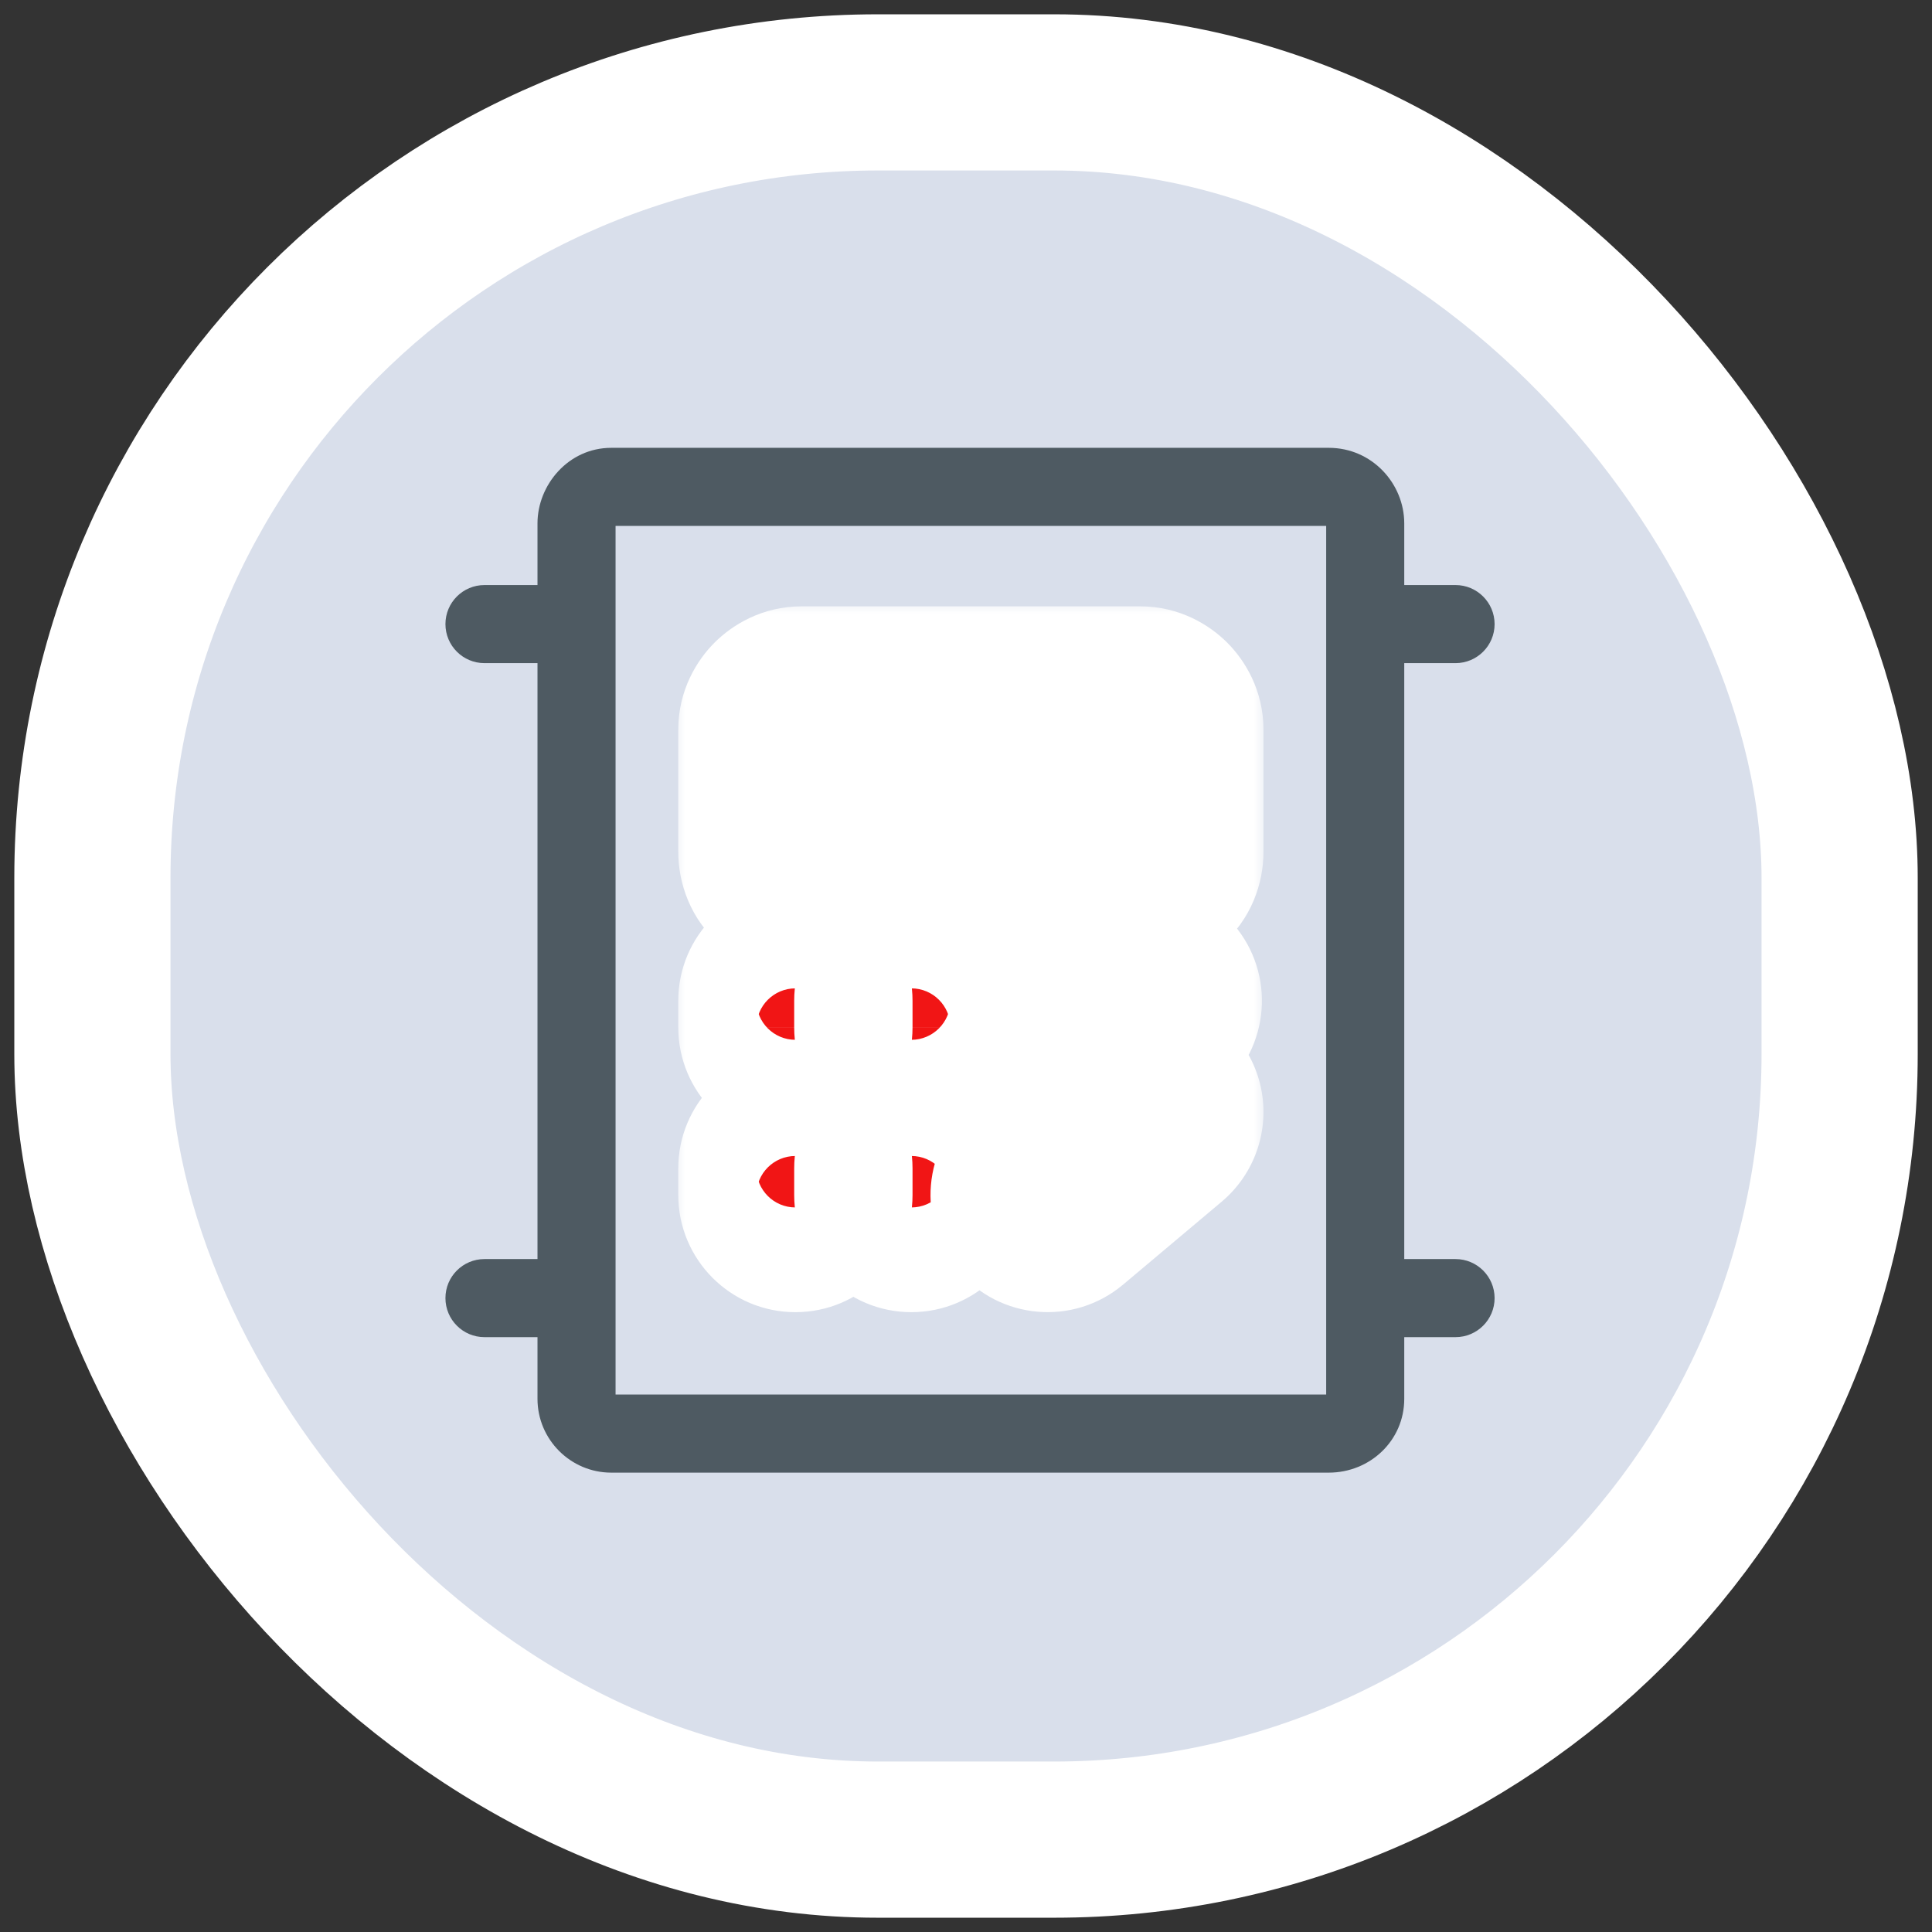 <svg width="68" height="68" viewBox="0 0 68 68" fill="none" xmlns="http://www.w3.org/2000/svg">
<rect x="0" y="0" width="68" height="68" fill="#333333" stroke="none"/>
<rect x="3.252" y="3.252" width="61.497" height="61.497" rx="27.648" fill="#D9DFEB"/>
<rect x="3.252" y="3.252" width="61.497" height="61.497" rx="27.648" stroke="white" stroke-width="5.497"/>
<path d="M46.767 15.762C48.301 15.762 49.425 17.031 49.425 18.42V20.592H51.23C51.988 20.592 52.604 21.207 52.605 21.966C52.605 22.725 51.989 23.34 51.23 23.34H49.425V44.315H51.23C51.988 44.315 52.604 44.93 52.605 45.688C52.605 46.447 51.989 47.063 51.23 47.063H49.425V49.235C49.425 50.71 48.215 51.832 46.767 51.832H21.515C20.084 51.832 18.918 50.666 18.918 49.235V47.063H17.052C16.293 47.063 15.678 46.447 15.678 45.688C15.678 44.93 16.293 44.315 17.052 44.315H18.918V23.34H17.052C16.293 23.34 15.678 22.725 15.678 21.966C15.678 21.207 16.293 20.592 17.052 20.592H18.918V18.42C18.918 17.076 19.999 15.762 21.515 15.762H46.767ZM21.666 49.084H46.677V18.51H21.666V49.084Z" fill="#4E5A62"/>
<mask id="path-3-outside-1_1117_29589" maskUnits="userSpaceOnUse" x="23.622" y="21.09" width="21" height="26" fill="black">
<rect fill="white" x="23.622" y="21.09" width="21" height="26"/>
<path d="M27.996 39.749C28.755 39.749 29.37 40.365 29.37 41.124V42.06C29.37 42.819 28.755 43.435 27.996 43.435C27.237 43.435 26.622 42.819 26.622 42.06V41.124C26.622 40.365 27.237 39.749 27.996 39.749ZM32.076 39.749C32.835 39.749 33.45 40.365 33.45 41.124V42.06C33.45 42.819 32.835 43.435 32.076 43.435C31.317 43.435 30.702 42.819 30.702 42.06V41.124C30.702 40.365 31.317 39.749 32.076 39.749ZM39.399 34.179C39.976 33.686 40.844 33.754 41.337 34.331C41.83 34.908 41.761 35.776 41.184 36.269L39.711 37.527L40.724 37.817C41.213 37.957 41.585 38.355 41.691 38.852C41.797 39.348 41.62 39.864 41.231 40.19L37.758 43.112C37.177 43.6 36.311 43.526 35.822 42.945C35.334 42.365 35.409 41.498 35.989 41.01L37.485 39.75L36.496 39.468C36.009 39.329 35.638 38.933 35.53 38.438C35.422 37.944 35.596 37.43 35.98 37.102L39.399 34.179ZM27.996 33.85C28.755 33.85 29.37 34.465 29.37 35.224V36.161C29.37 36.92 28.755 37.535 27.996 37.535C27.237 37.535 26.622 36.92 26.622 36.161V35.224C26.622 34.465 27.237 33.85 27.996 33.85ZM32.076 33.85C32.835 33.85 33.45 34.465 33.45 35.224V36.161C33.45 36.92 32.835 37.535 32.076 37.535C31.317 37.535 30.702 36.92 30.702 36.161V35.224C30.702 34.465 31.317 33.85 32.076 33.85ZM40.127 24.09C40.629 24.09 41.016 24.327 41.25 24.561C41.484 24.796 41.721 25.183 41.721 25.685V29.985C41.721 30.398 41.567 30.872 41.158 31.213C40.793 31.517 40.386 31.58 40.127 31.58H28.217C27.957 31.58 27.551 31.517 27.185 31.213C26.776 30.872 26.622 30.398 26.622 29.985V25.685C26.622 25.183 26.86 24.796 27.094 24.561C27.328 24.327 27.715 24.09 28.217 24.09H40.127ZM29.37 28.832H38.972V26.838H29.37V28.832Z"/>
</mask>
<path d="M27.996 39.749C28.755 39.749 29.37 40.365 29.37 41.124V42.06C29.37 42.819 28.755 43.435 27.996 43.435C27.237 43.435 26.622 42.819 26.622 42.06V41.124C26.622 40.365 27.237 39.749 27.996 39.749ZM32.076 39.749C32.835 39.749 33.45 40.365 33.45 41.124V42.06C33.45 42.819 32.835 43.435 32.076 43.435C31.317 43.435 30.702 42.819 30.702 42.06V41.124C30.702 40.365 31.317 39.749 32.076 39.749ZM39.399 34.179C39.976 33.686 40.844 33.754 41.337 34.331C41.83 34.908 41.761 35.776 41.184 36.269L39.711 37.527L40.724 37.817C41.213 37.957 41.585 38.355 41.691 38.852C41.797 39.348 41.62 39.864 41.231 40.19L37.758 43.112C37.177 43.6 36.311 43.526 35.822 42.945C35.334 42.365 35.409 41.498 35.989 41.01L37.485 39.75L36.496 39.468C36.009 39.329 35.638 38.933 35.53 38.438C35.422 37.944 35.596 37.43 35.98 37.102L39.399 34.179ZM27.996 33.85C28.755 33.85 29.37 34.465 29.37 35.224V36.161C29.37 36.92 28.755 37.535 27.996 37.535C27.237 37.535 26.622 36.92 26.622 36.161V35.224C26.622 34.465 27.237 33.85 27.996 33.85ZM32.076 33.85C32.835 33.85 33.45 34.465 33.45 35.224V36.161C33.45 36.92 32.835 37.535 32.076 37.535C31.317 37.535 30.702 36.92 30.702 36.161V35.224C30.702 34.465 31.317 33.85 32.076 33.85ZM40.127 24.09C40.629 24.09 41.016 24.327 41.25 24.561C41.484 24.796 41.721 25.183 41.721 25.685V29.985C41.721 30.398 41.567 30.872 41.158 31.213C40.793 31.517 40.386 31.58 40.127 31.58H28.217C27.957 31.58 27.551 31.517 27.185 31.213C26.776 30.872 26.622 30.398 26.622 29.985V25.685C26.622 25.183 26.86 24.796 27.094 24.561C27.328 24.327 27.715 24.09 28.217 24.09H40.127ZM29.37 28.832H38.972V26.838H29.37V28.832Z" fill="#F11515"/>
<path d="M27.996 39.749L27.996 37.001L27.995 37.001L27.996 39.749ZM29.37 42.06L32.118 42.061V42.06H29.37ZM27.996 43.435L27.995 46.184H27.996V43.435ZM26.622 42.06L23.873 42.06L23.873 42.061L26.622 42.06ZM32.076 39.749L32.076 37.001L32.075 37.001L32.076 39.749ZM33.45 42.06L36.199 42.061V42.06H33.45ZM32.076 43.435L32.075 46.184H32.076V43.435ZM30.702 42.06L27.953 42.06L27.953 42.061L30.702 42.06ZM39.399 34.179L37.614 32.089L37.613 32.09L39.399 34.179ZM41.337 34.331L43.427 32.546L43.426 32.545L41.337 34.331ZM41.184 36.269L42.969 38.358L42.97 38.358L41.184 36.269ZM39.711 37.527L37.926 35.438C37.156 36.095 36.81 37.122 37.025 38.111C37.24 39.1 37.981 39.891 38.955 40.17L39.711 37.527ZM40.724 37.817L39.968 40.46L39.969 40.46L40.724 37.817ZM41.691 38.852L44.379 38.278L44.379 38.277L41.691 38.852ZM41.231 40.19L43.001 42.294L43.001 42.294L41.231 40.19ZM37.758 43.112L39.526 45.216L39.527 45.216L37.758 43.112ZM35.822 42.945L33.719 44.715L33.719 44.715L35.822 42.945ZM35.989 41.01L37.759 43.112L37.759 43.112L35.989 41.01ZM37.485 39.75L39.255 41.852C40.033 41.198 40.386 40.168 40.173 39.174C39.96 38.181 39.216 37.386 38.239 37.107L37.485 39.75ZM36.496 39.468L35.74 42.11L35.742 42.111L36.496 39.468ZM35.53 38.438L32.844 39.023L32.845 39.024L35.53 38.438ZM35.98 37.102L34.194 35.013L34.194 35.013L35.98 37.102ZM27.996 33.85L27.996 31.101L27.995 31.101L27.996 33.85ZM29.37 36.161L32.118 36.162V36.161H29.37ZM27.996 37.535L27.995 40.284H27.996V37.535ZM26.622 36.161L23.873 36.161L23.873 36.162L26.622 36.161ZM32.076 33.85L32.076 31.101L32.075 31.101L32.076 33.85ZM33.45 36.161L36.199 36.162V36.161H33.45ZM32.076 37.535L32.075 40.284H32.076V37.535ZM30.702 36.161L27.953 36.161L27.953 36.162L30.702 36.161ZM40.127 24.09L40.127 21.341H40.127V24.09ZM41.25 24.561L43.194 22.619L43.193 22.618L41.25 24.561ZM41.721 29.985L44.47 29.986V29.985H41.721ZM41.158 31.213L42.917 33.325L42.918 33.324L41.158 31.213ZM40.127 31.58L40.127 34.328L40.127 34.328L40.127 31.58ZM28.217 31.58L28.216 34.328H28.217V31.58ZM27.185 31.213L25.426 33.324L25.426 33.324L27.185 31.213ZM26.622 29.985L23.873 29.985L23.873 29.986L26.622 29.985ZM27.094 24.561L25.15 22.618L25.149 22.619L27.094 24.561ZM28.217 24.09L28.217 21.341L28.216 21.341L28.217 24.09ZM29.37 28.832H26.622C26.622 30.35 27.852 31.581 29.37 31.581V28.832ZM38.972 28.832V31.581C40.49 31.581 41.721 30.35 41.721 28.832H38.972ZM38.972 26.838H41.721C41.721 25.32 40.49 24.089 38.972 24.089V26.838ZM29.37 26.838V24.089C27.852 24.089 26.622 25.32 26.622 26.838H29.37ZM27.996 39.749V42.498C27.234 42.498 26.622 41.88 26.622 41.124H29.37H32.118C32.118 38.85 30.275 37.001 27.996 37.001V39.749ZM29.37 41.124H26.622V42.06H29.37H32.118V41.124H29.37ZM29.37 42.06L26.622 42.06C26.622 41.304 27.233 40.687 27.996 40.687V43.435V46.184C30.276 46.184 32.118 44.334 32.118 42.061L29.37 42.06ZM27.996 43.435L27.996 40.687C28.758 40.687 29.37 41.304 29.37 42.06L26.622 42.06L23.873 42.061C23.874 44.335 25.716 46.184 27.995 46.184L27.996 43.435ZM26.622 42.06H29.37V41.124H26.622H23.873V42.06H26.622ZM26.622 41.124H29.37C29.37 41.881 28.757 42.497 27.996 42.498L27.996 39.749L27.995 37.001C25.717 37.001 23.873 38.849 23.873 41.124H26.622ZM32.076 39.749V42.498C31.314 42.498 30.701 41.88 30.701 41.124H33.45H36.199C36.199 38.85 34.355 37.001 32.076 37.001V39.749ZM33.45 41.124H30.701V42.06H33.45H36.199V41.124H33.45ZM33.45 42.06L30.701 42.06C30.702 41.304 31.314 40.687 32.076 40.687V43.435V46.184C34.356 46.184 36.198 44.334 36.199 42.061L33.45 42.06ZM32.076 43.435L32.077 40.687C32.838 40.687 33.45 41.303 33.45 42.06L30.702 42.06L27.953 42.061C27.954 44.335 29.797 46.183 32.075 46.184L32.076 43.435ZM30.702 42.06H33.45V41.124H30.702H27.953V42.06H30.702ZM30.702 41.124H33.45C33.45 41.882 32.837 42.497 32.077 42.498L32.076 39.749L32.075 37.001C29.797 37.001 27.953 38.849 27.953 41.124H30.702ZM39.399 34.179L41.184 36.268C40.606 36.762 39.74 36.693 39.248 36.117L41.337 34.331L43.426 32.545C41.948 30.816 39.346 30.61 37.614 32.089L39.399 34.179ZM41.337 34.331L39.247 36.116C38.753 35.538 38.823 34.672 39.398 34.179L41.184 36.269L42.97 38.358C44.7 36.879 44.906 34.278 43.427 32.546L41.337 34.331ZM41.184 36.269L39.399 34.179L37.926 35.438L39.711 37.527L41.496 39.617L42.969 38.358L41.184 36.269ZM39.711 37.527L38.955 40.17L39.968 40.46L40.724 37.817L41.48 35.175L40.467 34.885L39.711 37.527ZM40.724 37.817L39.969 40.46C39.482 40.321 39.11 39.924 39.003 39.426L41.691 38.852L44.379 38.277C44.06 36.785 42.944 35.593 41.48 35.175L40.724 37.817ZM41.691 38.852L39.003 39.425C38.897 38.926 39.075 38.413 39.462 38.087L41.231 40.19L43.001 42.294C44.165 41.314 44.697 39.77 44.379 38.278L41.691 38.852ZM41.231 40.19L39.462 38.087L35.988 41.009L37.758 43.112L39.527 45.216L43.001 42.294L41.231 40.19ZM37.758 43.112L35.989 41.008C36.569 40.521 37.436 40.595 37.925 41.176L35.822 42.945L33.719 44.715C35.185 46.457 37.784 46.68 39.526 45.216L37.758 43.112ZM35.822 42.945L37.925 41.176C38.415 41.758 38.338 42.625 37.759 43.112L35.989 41.01L34.219 38.907C32.479 40.372 32.252 42.971 33.719 44.715L35.822 42.945ZM35.989 41.01L37.759 43.112L39.255 41.852L37.485 39.75L35.715 37.648L34.219 38.907L35.989 41.01ZM37.485 39.75L38.239 37.107L37.25 36.825L36.496 39.468L35.742 42.111L36.731 42.393L37.485 39.75ZM36.496 39.468L37.251 36.825C37.737 36.964 38.108 37.358 38.215 37.853L35.53 38.438L32.845 39.024C33.168 40.507 34.281 41.693 35.74 42.11L36.496 39.468ZM35.53 38.438L38.216 37.854C38.324 38.351 38.149 38.863 37.767 39.19L35.98 37.102L34.194 35.013C33.043 35.998 32.521 37.538 32.844 39.023L35.53 38.438ZM35.98 37.102L37.766 39.191L41.185 36.268L39.399 34.179L37.613 32.09L34.194 35.013L35.98 37.102ZM27.996 33.85V36.598C27.237 36.598 26.622 35.983 26.622 35.224H29.37H32.118C32.118 32.947 30.273 31.101 27.996 31.101V33.85ZM29.37 35.224H26.622V36.161H29.37H32.118V35.224H29.37ZM29.37 36.161L26.622 36.16C26.622 35.403 27.236 34.787 27.996 34.787V37.535V40.284C30.274 40.284 32.117 38.437 32.118 36.162L29.37 36.161ZM27.996 37.535L27.996 34.787C28.756 34.787 29.37 35.402 29.37 36.16L26.622 36.161L23.873 36.162C23.874 38.437 25.719 40.283 27.995 40.284L27.996 37.535ZM26.622 36.161H29.37V35.224H26.622H23.873V36.161H26.622ZM26.622 35.224H29.37C29.37 35.983 28.755 36.598 27.996 36.598L27.996 33.85L27.995 31.101C25.72 31.102 23.873 32.946 23.873 35.224H26.622ZM32.076 33.85V36.598C31.317 36.598 30.701 35.983 30.701 35.224H33.45H36.199C36.199 32.947 34.353 31.101 32.076 31.101V33.85ZM33.45 35.224H30.701V36.161H33.45H36.199V35.224H33.45ZM33.45 36.161L30.701 36.16C30.702 35.403 31.316 34.787 32.076 34.787V37.535V40.284C34.354 40.284 36.198 38.437 36.199 36.162L33.45 36.161ZM32.076 37.535L32.077 34.787C32.836 34.787 33.45 35.402 33.45 36.16L30.702 36.161L27.953 36.162C27.954 38.438 29.799 40.283 32.075 40.284L32.076 37.535ZM30.702 36.161H33.45V35.224H30.702H27.953V36.161H30.702ZM30.702 35.224H33.45C33.45 35.984 32.834 36.598 32.077 36.598L32.076 33.85L32.075 31.101C29.8 31.102 27.953 32.946 27.953 35.224H30.702ZM40.127 24.09L40.126 26.838C39.726 26.838 39.45 26.649 39.306 26.505L41.25 24.561L43.193 22.618C42.581 22.006 41.531 21.342 40.127 21.341L40.127 24.09ZM41.25 24.561L39.306 26.505C39.163 26.361 38.973 26.085 38.973 25.685H41.721H44.47C44.47 24.28 43.805 23.23 43.194 22.619L41.25 24.561ZM41.721 25.685H38.973V29.985H41.721H44.47V25.685H41.721ZM41.721 29.985L38.973 29.984C38.973 29.746 39.065 29.379 39.398 29.102L41.158 31.213L42.918 33.324C44.069 32.364 44.47 31.051 44.47 29.986L41.721 29.985ZM41.158 31.213L39.399 29.101C39.684 28.864 39.981 28.832 40.126 28.832L40.127 31.58L40.127 34.328C40.791 34.328 41.902 34.17 42.917 33.325L41.158 31.213ZM40.127 31.58V28.832H28.217V31.58V34.328H40.127V31.58ZM28.217 31.58L28.217 28.832C28.361 28.832 28.659 28.863 28.945 29.102L27.185 31.213L25.426 33.324C26.442 34.171 27.553 34.328 28.216 34.328L28.217 31.58ZM27.185 31.213L28.945 29.102C29.278 29.379 29.37 29.747 29.37 29.984L26.622 29.985L23.873 29.986C23.874 31.05 24.274 32.364 25.426 33.324L27.185 31.213ZM26.622 29.985H29.37V25.685H26.622H23.873V29.985H26.622ZM26.622 25.685H29.37C29.37 26.086 29.181 26.361 29.038 26.504L27.094 24.561L25.149 22.619C24.538 23.23 23.873 24.28 23.873 25.685H26.622ZM27.094 24.561L29.037 26.505C28.892 26.649 28.617 26.838 28.217 26.838L28.217 24.09L28.216 21.341C26.812 21.342 25.763 22.005 25.15 22.618L27.094 24.561ZM28.217 24.09V26.838H40.127V24.09V21.341H28.217V24.09ZM29.37 28.832V31.581H38.972V28.832V26.084H29.37V28.832ZM38.972 28.832H41.721V26.838H38.972H36.224V28.832H38.972ZM38.972 26.838V24.089H29.37V26.838V29.586H38.972V26.838ZM29.37 26.838H26.622V28.832H29.37H32.118V26.838H29.37Z" fill="white" mask="url(#path-3-outside-1_1117_29589)"/>
</svg>
